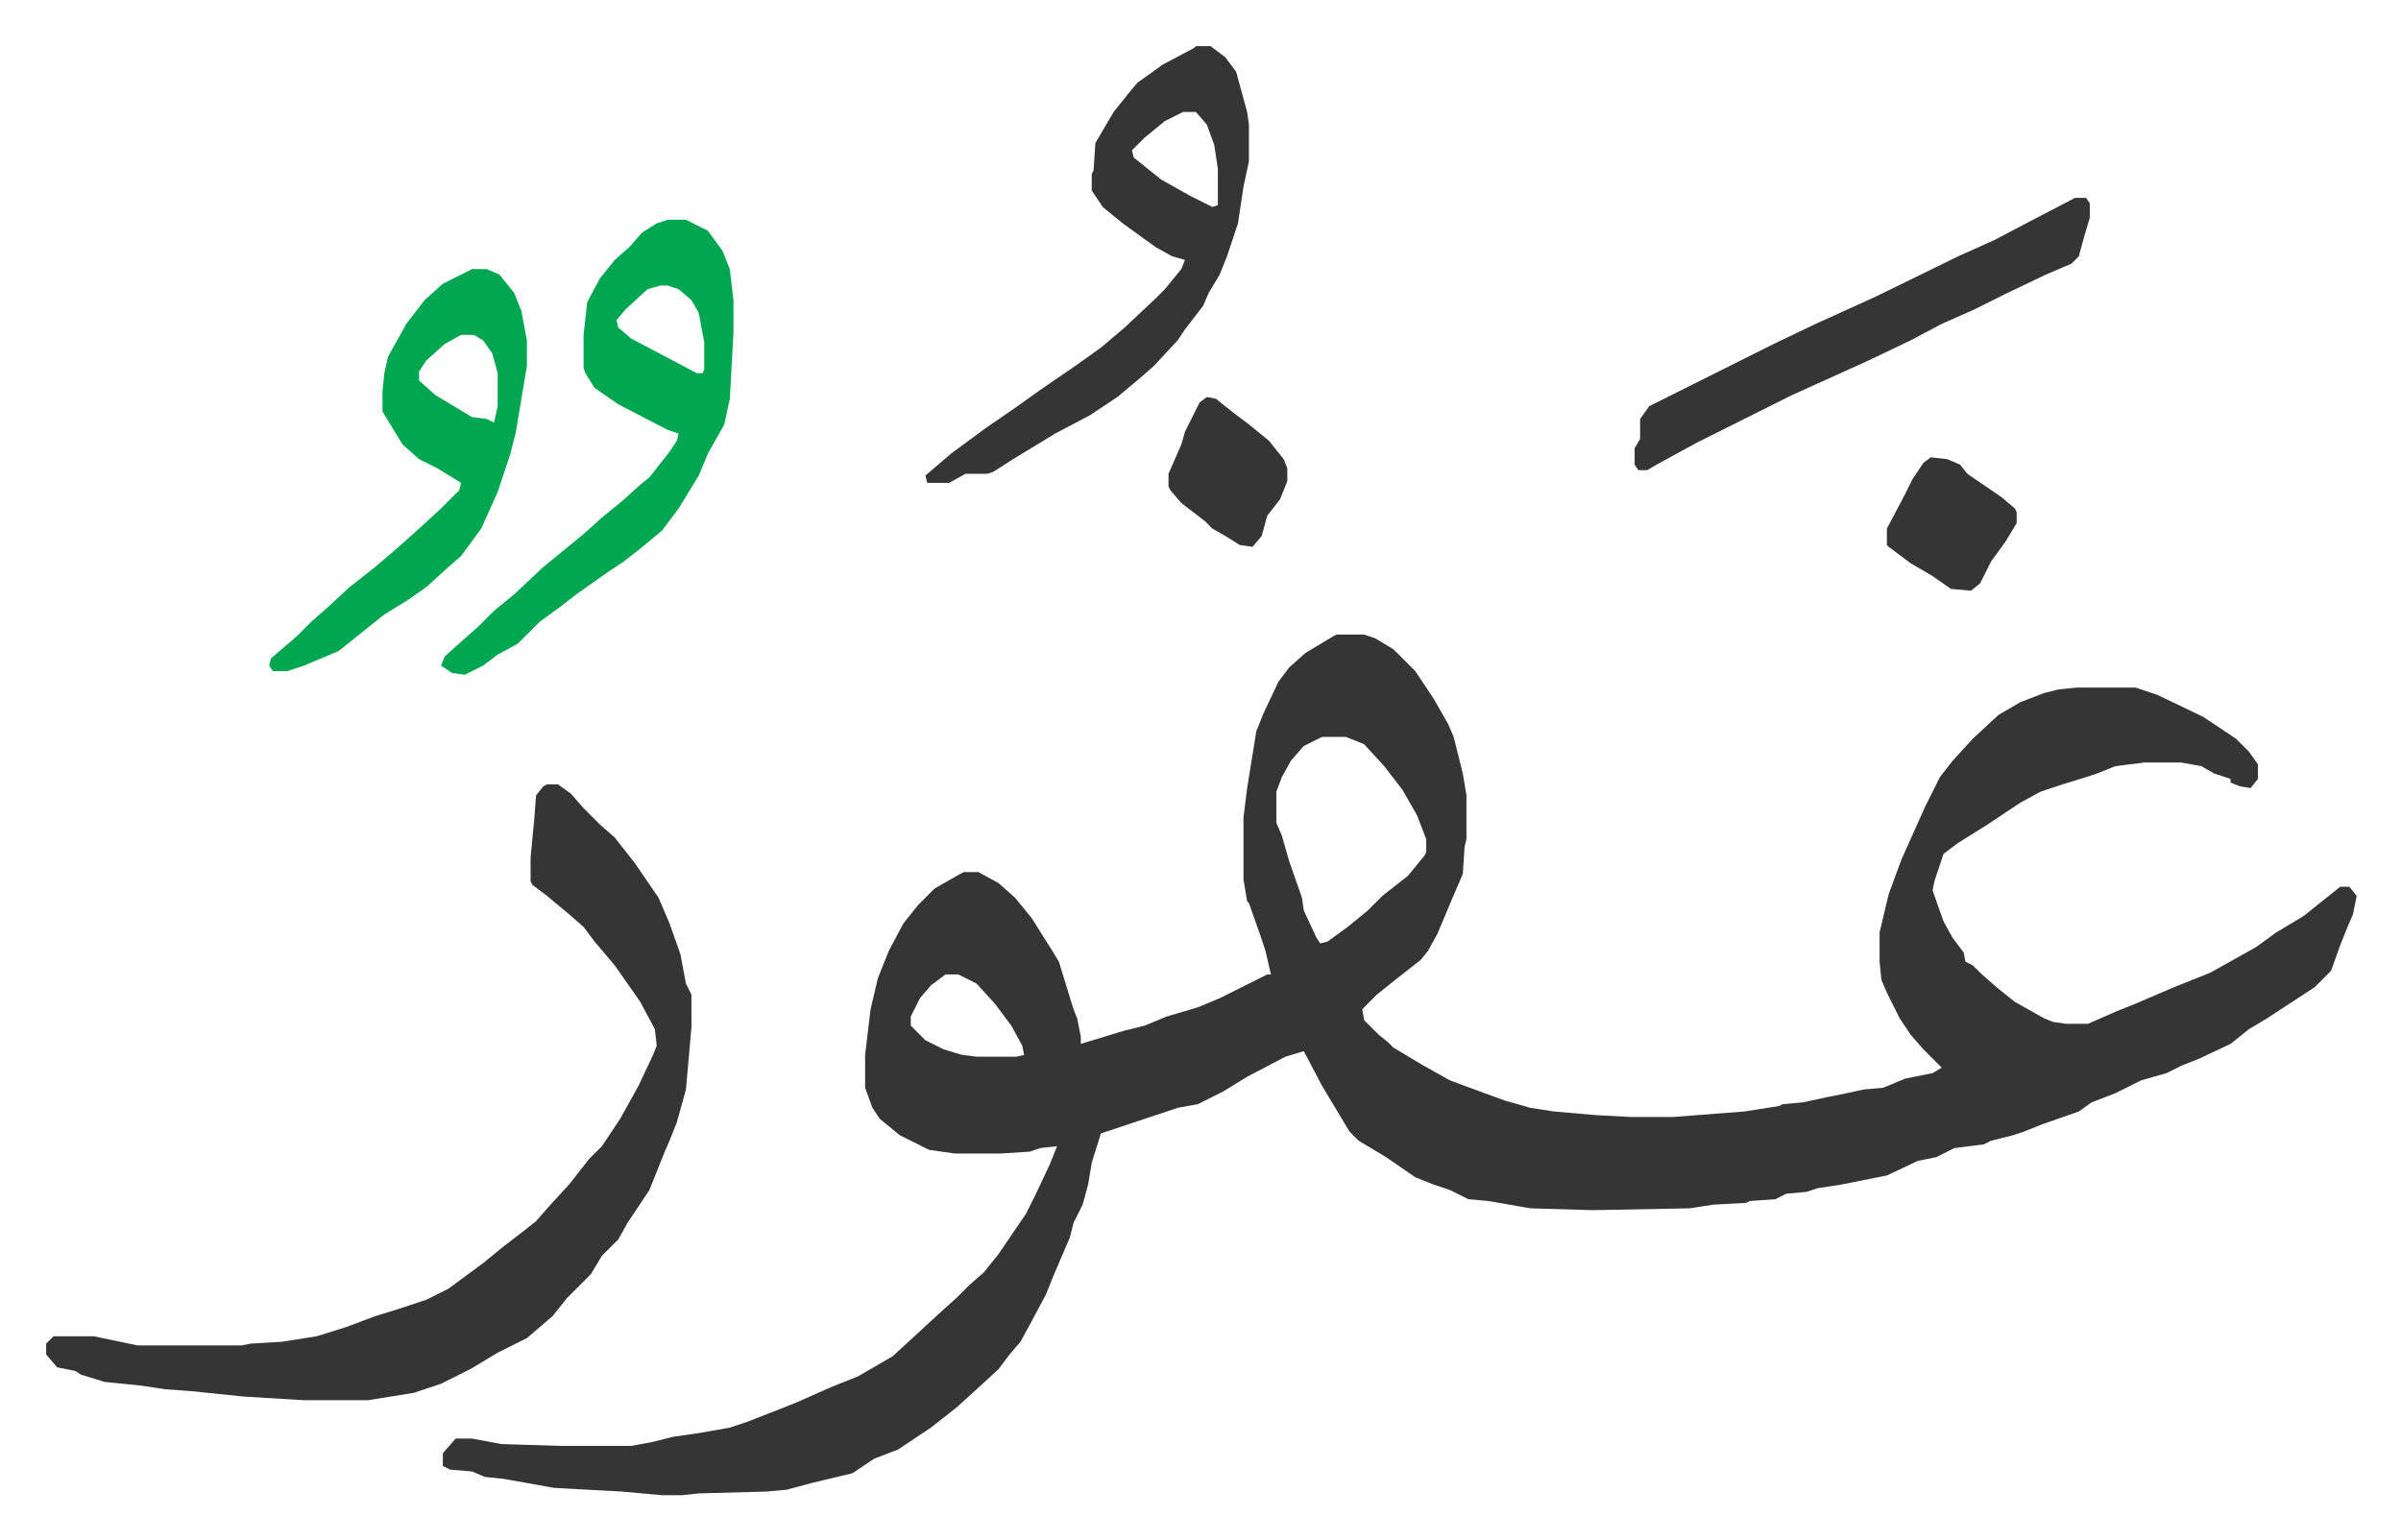 <svg xmlns="http://www.w3.org/2000/svg" role="img" viewBox="-25.26 325.74 1313.52 842.52"><path fill="#353535" id="rule_normal" d="M706 673h15l6 2 10 6 12 12 10 15 8 14 3 7 5 20 2 12v24l-1 4-1 15-6 14-8 19-5 9-4 5-14 11-10 8-8 8 1 6 8 8 5 4 3 3 15 9 16 9 19 7 11 4 14 4 13 2 23 2 19 1h23l39-3 19-3 2-1 11-1 14-3 10-2 9-2 11-1 12-5 15-3 5-3-10-10-7-8-6-9-7-14-3-7-1-10v-16l5-21 7-19 13-29 8-16 7-9 11-12 14-13 12-7 13-5 8-2 10-1h32l12 4 25 12 18 12 7 7 5 7v8l-4 5-6-1-5-2v-2l-9-3-7-4-11-2h-20l-16 2-10 4-6 2-13 4-12 4-11 6-18 12-16 10-8 6-5 15-1 5 6 17 5 9 6 8 1 5 4 2 5 5 8 7 10 8 16 9 5 2 7 1h12l16-7 10-4 21-9 20-8 25-14 11-8 15-9 10-8 10-8h5l4 5-2 10-3 7-4 10-5 14-9 9-26 17-10 6-10 8-17 8-10 4-8 4-14 4-14 7-13 5-7 5-20 7-10 4-6 2-12 3-4 2-16 2-10 5-10 2-17 8-25 5-13 2-6 2-11 1-6 3-14 1-2 1-18 1-13 2-53 1-34-1-23-4-11-1-10-5-9-3-10-4-16-11-15-9-5-5-15-25-10-19-10 3-21 11-13 8-14 7-11 2-12 4-30 10-5 16-2 12-3 11-5 10-2 8-9 21-4 10-8 15-6 11-6 7-6 8-12 11-11 10-14 11-12 8-6 4-13 5-12 8-21 5-15 4-11 1-37 1-9 1h-11l-22-2-37-2-28-5-10-1-7-3-12-1-4-2v-7l7-8h9l16 3 32 1h39l11-2 12-3 14-2 17-3 9-3 18-7 10-4 18-8 15-6 19-11 12-11 13-12 10-9 7-7 8-7 8-10 15-22 5-10 8-17 4-10-9 1-6 2-16 1h-25l-14-2-16-8-11-9-4-6-4-11v-18l3-25 4-17 6-15 8-15 8-10 9-9 14-8 2-1h8l11 6 9 8 9 11 12 19 3 5 8 26 2 5 2 10v4l23-7 12-3 12-5 17-5 12-5 14-7 12-6h2l-3-13-3-9-6-17-1-1-2-12v-34l2-16 5-31 4-10 8-17 6-8 9-8 15-9zm-8 56l-10 5-7 8-5 9-3 8v17l3 7 4 14 7 20 1 7 7 15 2 3 4-1 11-8 11-9 8-8 14-11 9-11 1-2v-7l-5-13-8-14-10-13-11-12-10-4zM492 859l-8 6-6 7-5 10v5l8 8 10 5 10 3 8 1h22l4-1-1-5-6-11-9-12-10-11-10-5zM274 755h6l7 5 7 8 9 9 8 7 11 14 13 19 6 14 6 17 3 16 3 6v18l-3 34-5 18-4 10-3 7-8 20-6 9-6 9-5 9-9 9-6 10-13 13-8 10-14 12-16 8-15 9-16 8-15 5-25 4h-35l-33-2-29-3-14-1-13-2-20-2-13-4-3-2-10-2-6-7v-6l4-4h22l24 5h57l5-1 17-1 19-3 16-5 16-6 13-4 15-5 12-6 19-14 11-9 13-10 5-4 7-8 11-12 11-14 7-7 10-15 10-18 8-17 2-5-1-9-8-15-14-20-11-13-6-8-8-7-12-10-8-6-1-2v-13l2-21 1-13 4-5zm355-404h8l8 6 6 8 6 22 1 7v20l-3 14-3 20-6 18-4 10-6 10-3 7-10 13-4 6-13 14-8 7-12 10-15 10-19 10-23 14-11 7-3 1h-12l-9 5h-12l-1-4 14-12 19-14 16-11 14-10 19-13 14-10 13-11 17-16 5-5 9-11 2-5-7-2-9-5-18-13-11-9-6-9v-9l1-2 1-15 10-17 8-10 5-6 14-10 17-9zm-7 36l-10 5-11 9-7 7 1 4 15 12 16 9 12 6 3-1v-20l-2-13-4-11-6-7z"/><path fill="#00a650" id="rule_idgham_with_ghunnah" d="M340 446h10l12 6 8 11 4 10 2 17v18l-2 36-3 14-9 16-5 12-11 18-9 12-12 10-9 7-9 6-17 12-9 7-11 8-12 12-11 6-8 6-10 5-7-1-6-4 2-5 10-9 8-7 9-9 11-9 16-15 11-9 11-9 10-9 11-9 10-9 5-4 11-14 4-6 1-4-6-2-27-14-13-9-5-8-1-3v-18l2-18 7-13 8-10 8-7 7-8 8-5zm-4 36l-7 2-12 11-5 6 1 4 7 6 19 10 17 9h3l1-2v-15l-3-16-4-7-7-6-6-2zm-103-9h8l7 3 8 10 4 10 3 16v14l-6 36-3 12-3 9-4 12-9 20-11 15-8 7-11 10-10 7-13 8-15 12-10 8-19 8-9 3h-8l-2-3 1-4 14-12 8-8 8-7 13-12 14-11 14-12 10-9 12-11 10-10 1-4-13-8-10-5-9-8-11-18v-11l1-10 2-9 10-18 10-13 10-9zm-6 36l-9 5-10 9-4 6v5l9 8 20 12 8 1 4 2 2-9v-18l-3-11-5-7-5-3z"/><path fill="#353535" id="rule_normal" d="M1110 434h6l2 3v8l-3 10-3 11-4 4-14 6-23 11-16 8-18 8-17 9-23 11-42 19-52 26-22 12-5 3h-5l-2-3v-9l3-5v-11l5-7 16-8 52-26 23-11 33-15 45-22 20-9 19-10zM635 543l5 1 10 8 8 6 11 9 8 10 2 5v7l-4 10-7 9-3 11-5 6-7-1-8-5-7-4-4-4-13-10-6-7-1-2v-7l7-16 2-7 8-16zm396 33l9 1 7 3 4 5 19 13 7 6 1 2v6l-6 10-8 11-6 12-5 4-11-1-10-7-12-7-12-9-1-1v-9l9-17 5-10 6-9z"/></svg>
